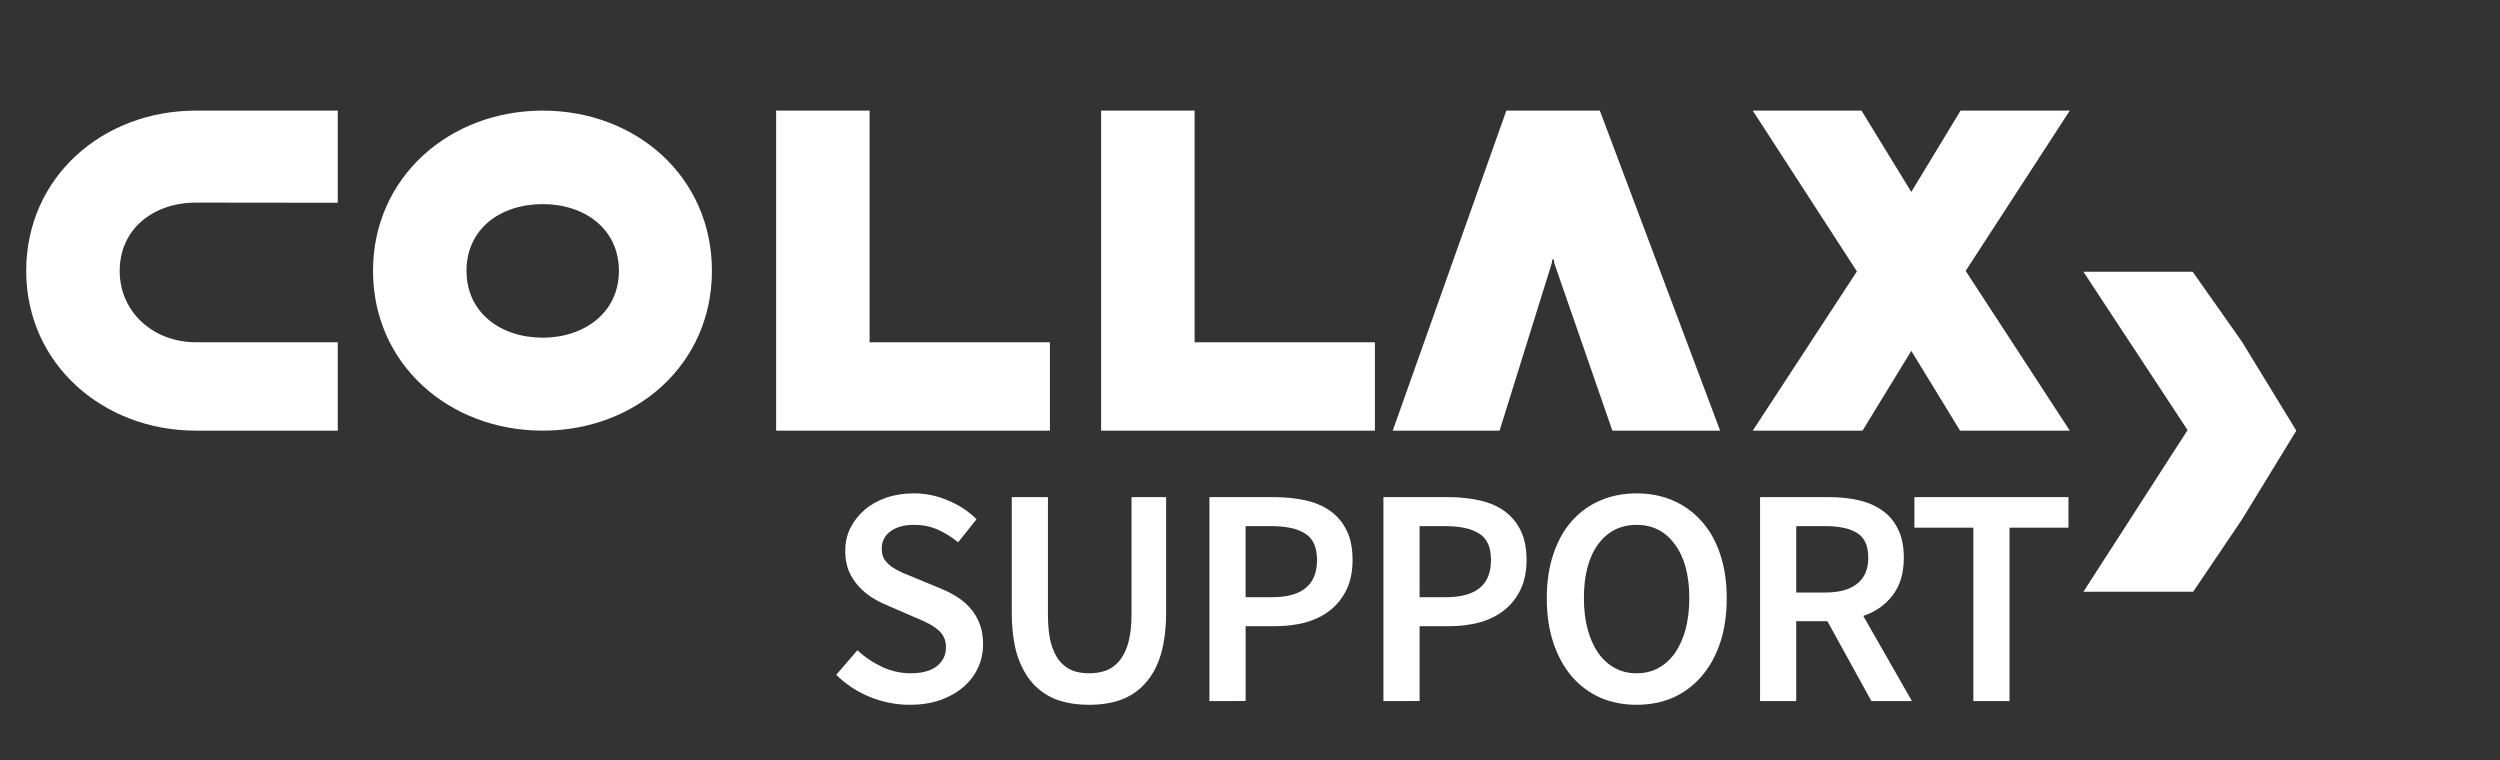 <?xml version="1.0" encoding="UTF-8" standalone="no"?>
<svg
   width="250"
   height="76"
   version="1.1"
   id="svg830"
   sodipodi:docname="collax-support.white.svg"
   inkscape:version="1.1 (c68e22c387, 2021-05-23)"
   xmlns:inkscape="http://www.inkscape.org/namespaces/inkscape"
   xmlns:sodipodi="http://sodipodi.sourceforge.net/DTD/sodipodi-0.dtd"
   xmlns="http://www.w3.org/2000/svg"
   xmlns:svg="http://www.w3.org/2000/svg">
  <rect width="100%" height="100%" fill="#333333" stroke="none"/>
  <g
     aria-label="SUPPORT"
     id="text5533"
     style="font-size:31.182px;line-height:1.25;letter-spacing:-0.75px;fill:#ffffff;stroke-width:0.78;fill-opacity:1">
    <path
       d="m 90.981,70.478 q -2.058,0 -3.991,-0.78 -1.902,-0.78 -3.368,-2.214 l 2.12,-2.463 q 1.091,1.029 2.495,1.684 1.403,0.624 2.806,0.624 1.746,0 2.65,-0.717 0.904,-0.717 0.904,-1.902 0,-0.624 -0.249,-1.06 -0.218,-0.437 -0.655,-0.748 -0.405,-0.343 -0.998,-0.624 -0.561,-0.281 -1.247,-0.561 L 88.642,60.5 q -0.748,-0.312 -1.497,-0.78 -0.717,-0.468 -1.31,-1.123 -0.592,-0.655 -0.967,-1.528 -0.343,-0.873 -0.343,-1.996 0,-1.216 0.499,-2.245 0.53,-1.06 1.434,-1.84 0.904,-0.78 2.152,-1.216 1.278,-0.437 2.775,-0.437 1.777,0 3.43,0.717 1.653,0.686 2.838,1.871 l -1.84,2.307 q -0.998,-0.811 -2.058,-1.278 -1.06,-0.468 -2.37,-0.468 -1.466,0 -2.339,0.655 -0.873,0.624 -0.873,1.746 0,0.592 0.249,1.029 0.281,0.405 0.717,0.748 0.468,0.312 1.06,0.592 0.592,0.249 1.216,0.499 l 2.775,1.154 q 0.904,0.374 1.653,0.873 0.748,0.499 1.278,1.154 0.561,0.655 0.873,1.528 0.312,0.842 0.312,1.964 0,1.247 -0.499,2.339 -0.499,1.091 -1.466,1.933 -0.935,0.811 -2.307,1.31 -1.341,0.468 -3.056,0.468 z"
       id="path14445" />
    <path
       d="m 108.909,70.478 q -1.777,0 -3.212,-0.499 -1.403,-0.53 -2.432,-1.653 -0.998,-1.123 -1.559,-2.869 -0.53,-1.777 -0.53,-4.303 V 49.711 h 3.617 v 11.725 q 0,1.653 0.281,2.806 0.312,1.123 0.842,1.809 0.561,0.686 1.31,0.998 0.748,0.281 1.684,0.281 0.935,0 1.715,-0.281 0.78,-0.312 1.341,-0.998 0.561,-0.686 0.873,-1.809 0.312,-1.154 0.312,-2.806 V 49.711 h 3.461 v 11.444 q 0,2.526 -0.53,4.303 -0.53,1.746 -1.559,2.869 -0.998,1.123 -2.432,1.653 -1.403,0.499 -3.181,0.499 z"
       id="path14447" />
    <path
       d="M 120.944,70.104 V 49.711 h 6.424 q 1.684,0 3.118,0.312 1.466,0.312 2.526,1.06 1.06,0.748 1.653,1.964 0.592,1.185 0.592,2.962 0,1.684 -0.592,2.931 -0.592,1.247 -1.653,2.089 -1.029,0.811 -2.463,1.216 -1.403,0.374 -3.056,0.374 h -2.931 v 7.484 z m 3.617,-10.384 h 2.65 q 4.49,0 4.49,-3.711 0,-1.933 -1.185,-2.65 -1.154,-0.748 -3.43,-0.748 h -2.526 z"
       id="path14449" />
    <path
       d="M 138.342,70.104 V 49.711 h 6.424 q 1.684,0 3.118,0.312 1.466,0.312 2.526,1.06 1.06,0.748 1.653,1.964 0.592,1.185 0.592,2.962 0,1.684 -0.592,2.931 -0.592,1.247 -1.653,2.089 -1.029,0.811 -2.463,1.216 -1.403,0.374 -3.056,0.374 h -2.931 v 7.484 z m 3.617,-10.384 h 2.65 q 4.49,0 4.49,-3.711 0,-1.933 -1.185,-2.65 -1.154,-0.748 -3.43,-0.748 h -2.526 z"
       id="path14451" />
    <path
       d="m 163.66,70.478 q -1.996,0 -3.648,-0.717 -1.653,-0.748 -2.838,-2.12 -1.185,-1.403 -1.84,-3.368 -0.655,-1.964 -0.655,-4.459 0,-2.463 0.655,-4.397 0.655,-1.964 1.84,-3.305 1.185,-1.341 2.838,-2.058 1.653,-0.717 3.648,-0.717 1.996,0 3.648,0.717 1.653,0.717 2.838,2.058 1.216,1.341 1.871,3.305 0.655,1.933 0.655,4.397 0,2.495 -0.655,4.459 -0.655,1.964 -1.871,3.368 -1.185,1.372 -2.838,2.12 -1.653,0.717 -3.648,0.717 z m 0,-3.149 q 1.216,0 2.183,-0.53 0.967,-0.53 1.653,-1.497 0.686,-0.998 1.06,-2.37 0.374,-1.403 0.374,-3.118 0,-3.43 -1.434,-5.363 -1.403,-1.964 -3.835,-1.964 -2.432,0 -3.867,1.964 -1.403,1.933 -1.403,5.363 0,1.715 0.374,3.118 0.374,1.372 1.06,2.37 0.686,0.967 1.653,1.497 0.967,0.53 2.183,0.53 z"
       id="path14453" />
    <path
       d="M 176.007,70.104 V 49.711 h 6.891 q 1.59,0 2.962,0.312 1.372,0.312 2.37,1.029 0.998,0.686 1.559,1.84 0.592,1.154 0.592,2.869 0,2.339 -1.123,3.773 -1.091,1.434 -2.931,2.058 l 4.864,8.513 h -4.054 l -4.397,-7.983 h -3.118 v 7.983 z m 3.617,-10.851 h 2.9 q 2.089,0 3.181,-0.873 1.123,-0.873 1.123,-2.619 0,-1.777 -1.123,-2.463 -1.091,-0.686 -3.181,-0.686 h -2.9 z"
       id="path14455" />
    <path
       d="M 197.334,70.104 V 52.767 h -5.893 v -3.056 h 15.404 v 3.056 h -5.893 v 17.337 z"
       id="path14457" />
  </g>
  <defs
     id="defs834" />
  <sodipodi:namedview
     id="namedview832"
     pagecolor="#ffffff"
     bordercolor="#666666"
     borderopacity="1.0"
     inkscape:pageshadow="2"
     inkscape:pageopacity="0.0"
     inkscape:pagecheckerboard="0"
     showgrid="false"
     inkscape:zoom="1.284813"
     inkscape:cx="468.93983"
     inkscape:cy="-183.29515"
     inkscape:window-width="2560"
     inkscape:window-height="1377"
     inkscape:window-x="1912"
     inkscape:window-y="-8"
     inkscape:window-maximized="1"
     inkscape:current-layer="svg830"
     showguides="true"
     inkscape:guide-bbox="true" />
  <path
     d="m 19.591,43.065 c -9.3,0 -16.97,-6.68 -16.97,-15.976 -10e-4,-9.349 7.62,-16.027 16.969,-16.027 h 14.186 v 9.214 l -14.185,-0.016 c -4.216,0 -7.622,2.61 -7.622,6.828 0,4.166 3.406,7.138 7.622,7.138 h 14.185 v 8.838 h -14.185 m 34.681,10e-4 c -9.351,0 -16.97,-6.628 -16.97,-15.976 0,-9.349 7.619,-16.027 16.97,-16.027 9.349,0 16.92,6.626 16.92,16.027 0,9.348 -7.571,15.976 -16.92,15.976 z m 0,-22.654 c -4.219,0 -7.622,2.46 -7.622,6.678 0,4.166 3.403,6.678 7.622,6.678 4.164,0 7.62,-2.512 7.62,-6.678 0,-4.218 -3.456,-6.678 -7.62,-6.678 m 23.341,22.654 v -32.003 h 9.349 v 23.164 h 18.03 v 8.838 H 77.612 m 32.499,10e-4 v -32.003 h 9.35 v 23.164 h 18.03 v 8.838 h -27.38 m 45.131,-17.13 -0.076,0.425 -5.207,16.706 h -10.685 l 11.361,-32.003 h 9.35 l 12.03,32.003 h -10.777 l -5.803,-16.73 -0.056,-0.39 m 40.628,17.12 -4.877,-7.978 -4.877,7.978 h -10.977 l 10.416,-15.927 -10.416,-16.076 h 10.873 l 4.98,8.13 4.93,-8.13 h 10.92 l -10.413,16.027 10.414,15.976 h -10.974 m 12.335,16.111 10.417,-16.166 -10.417,-15.838 h 10.925 l 4.927,6.997 5.437,8.895 -5.437,8.89 -4.878,7.221 h -10.974"
     id="path916"
     style="fill:#ffffff;fill-opacity:1"
     sodipodi:nodetypes="ccscccsscccssssscsssccccccccccccccccccccccccccccccccccccccccccccccc" />
</svg>
